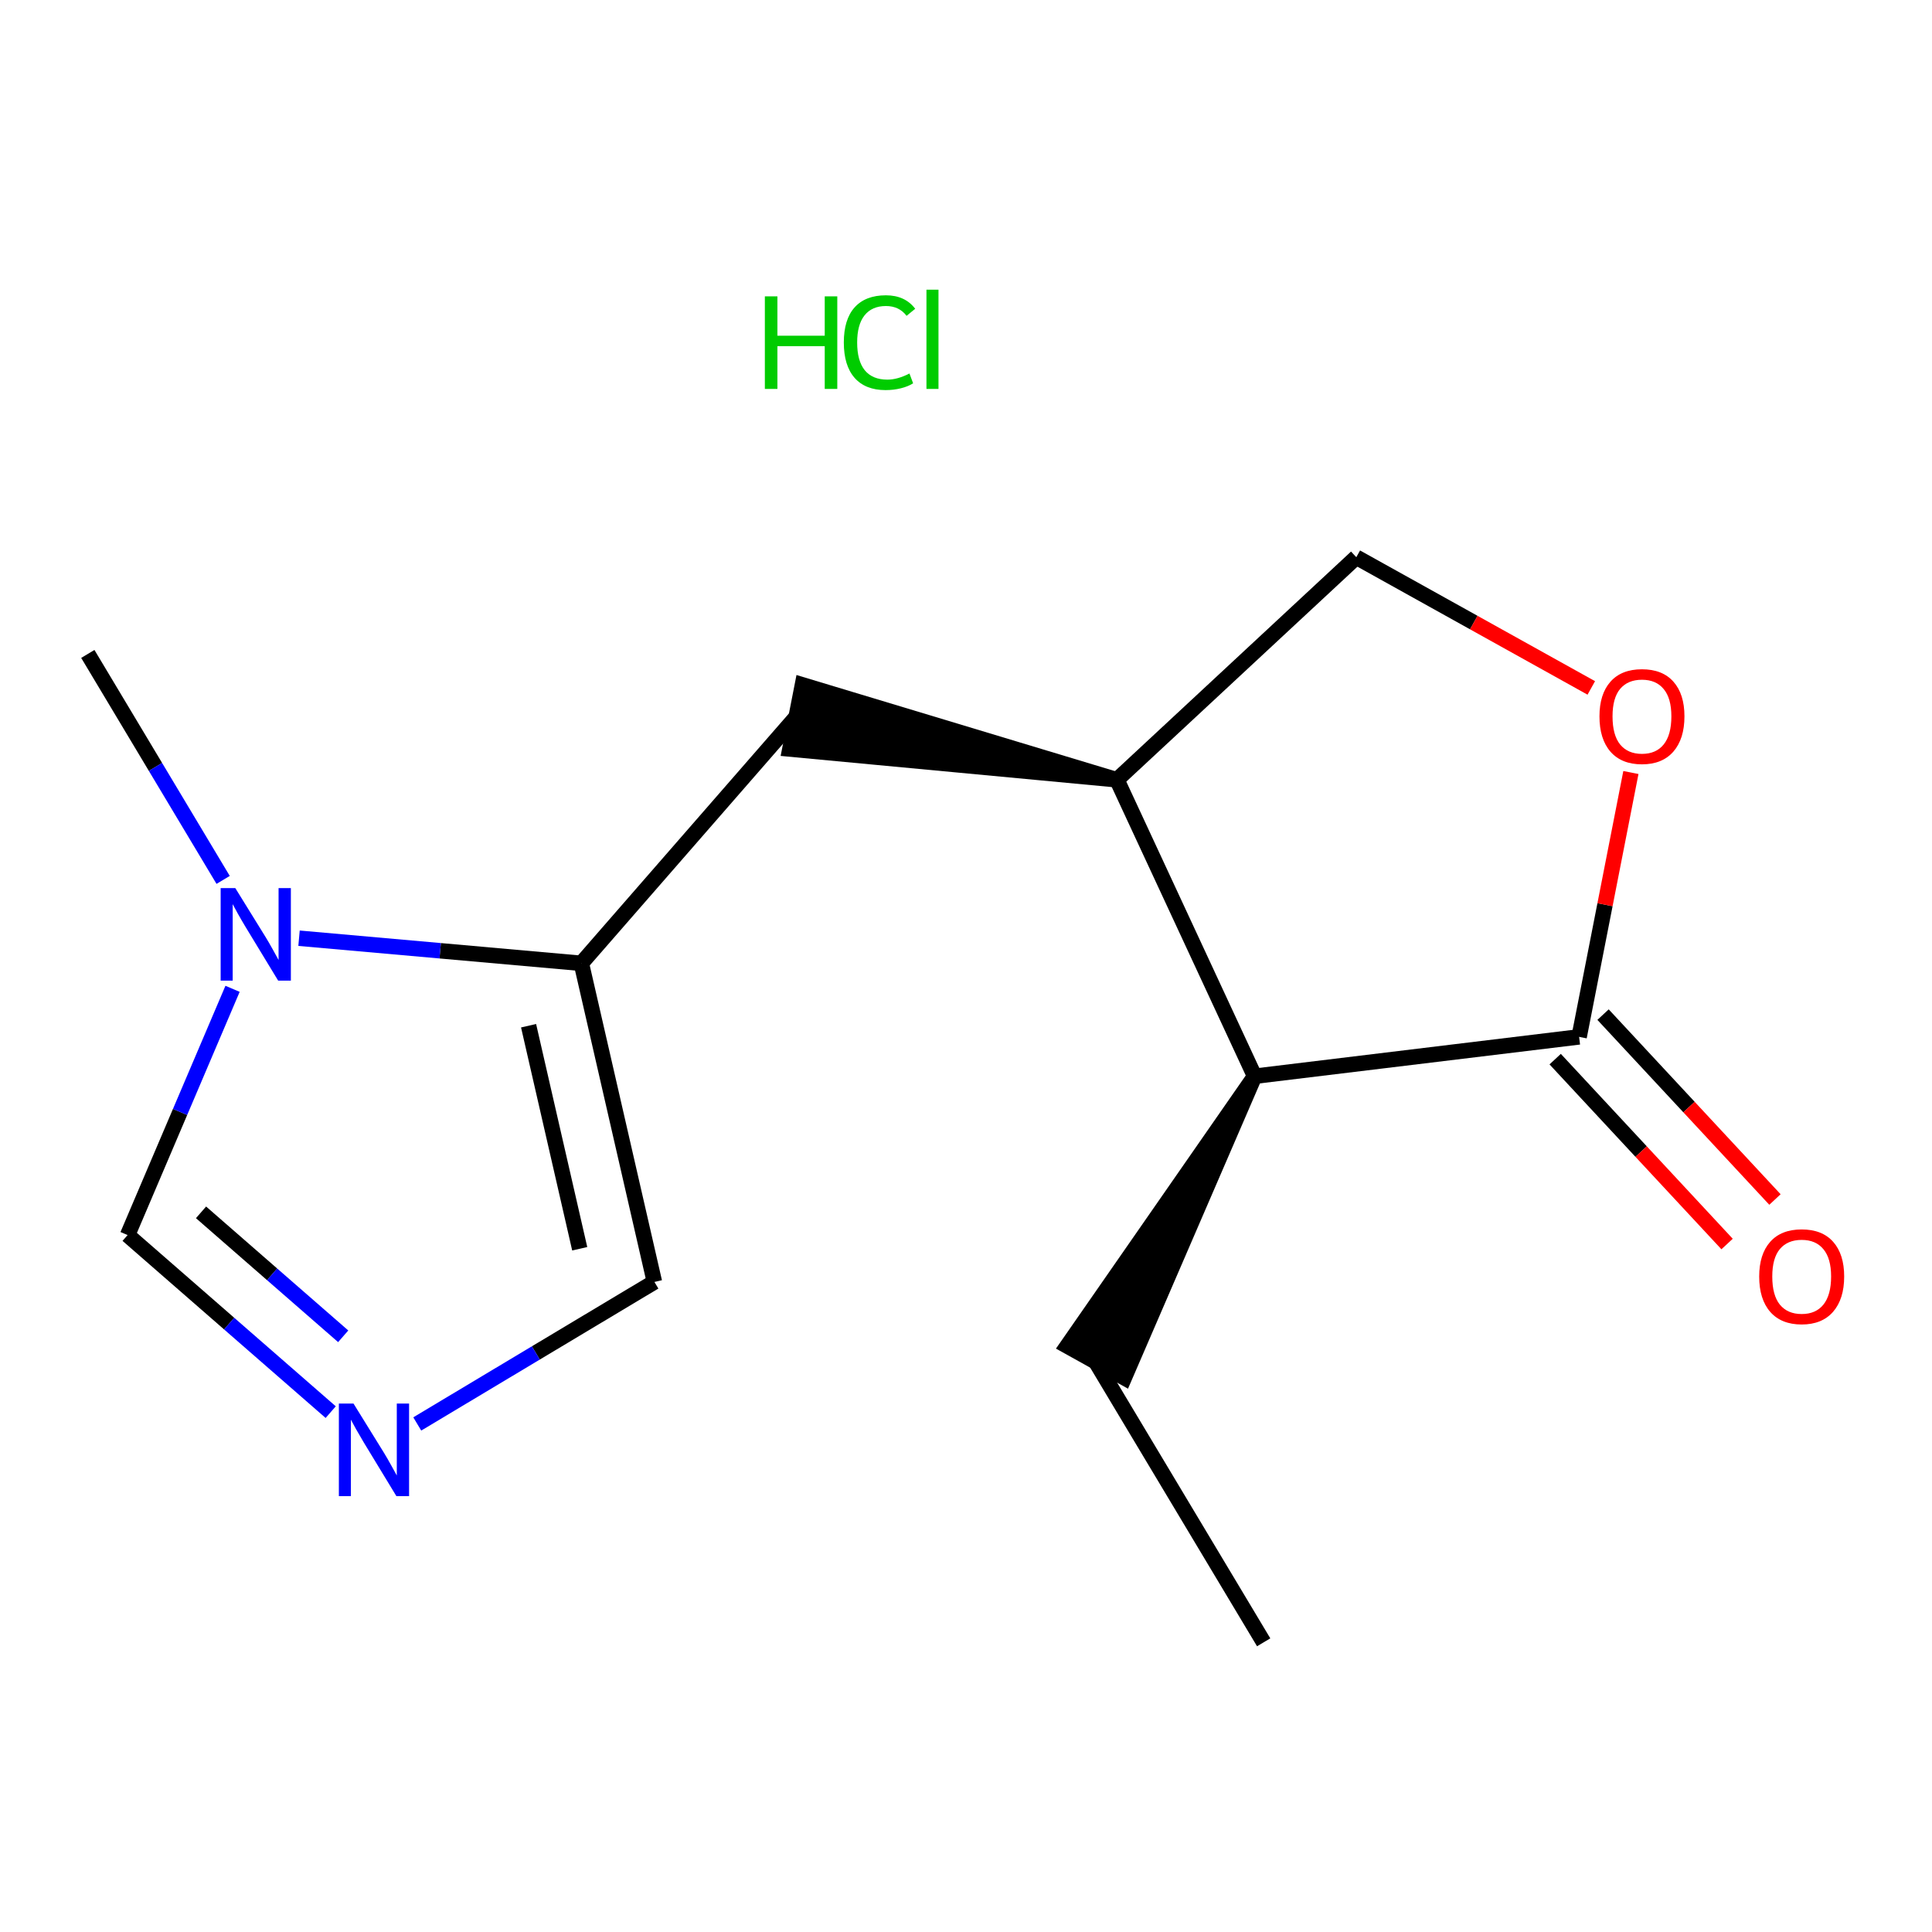 <?xml version='1.0' encoding='iso-8859-1'?>
<svg version='1.1' baseProfile='full'
              xmlns='http://www.w3.org/2000/svg'
                      xmlns:rdkit='http://www.rdkit.org/xml'
                      xmlns:xlink='http://www.w3.org/1999/xlink'
                  xml:space='preserve'
width='250px' height='250px' viewBox='0 0 250 250'>
<!-- END OF HEADER -->
<rect style='opacity:1.0;fill:#FFFFFF;stroke:none' width='250' height='250' x='0' y='0'> </rect>
<path class='bond-0 atom-0 atom-2' d='M 163.519,212.515 L 141.788,176.228' style='fill:none;fill-rule:evenodd;stroke:#000000;stroke-width:2.0px;stroke-linecap:butt;stroke-linejoin:miter;stroke-opacity:1' />
<path class='bond-1 atom-1 atom-12' d='M 11.364,84.619 L 20.119,99.239' style='fill:none;fill-rule:evenodd;stroke:#000000;stroke-width:2.0px;stroke-linecap:butt;stroke-linejoin:miter;stroke-opacity:1' />
<path class='bond-1 atom-1 atom-12' d='M 20.119,99.239 L 28.875,113.86' style='fill:none;fill-rule:evenodd;stroke:#0000FF;stroke-width:2.0px;stroke-linecap:butt;stroke-linejoin:miter;stroke-opacity:1' />
<path class='bond-2 atom-9 atom-2' d='M 162.348,139.264 L 138.092,174.172 L 145.484,178.284 Z' style='fill:#000000;fill-rule:evenodd;fill-opacity:1;stroke:#000000;stroke-width:2.0px;stroke-linecap:butt;stroke-linejoin:miter;stroke-opacity:1;' />
<path class='bond-3 atom-7 atom-3' d='M 144.529,100.904 L 103.834,88.622 L 102.208,96.924 Z' style='fill:#000000;fill-rule:evenodd;fill-opacity:1;stroke:#000000;stroke-width:2.0px;stroke-linecap:butt;stroke-linejoin:miter;stroke-opacity:1;' />
<path class='bond-4 atom-3 atom-8' d='M 103.021,92.773 L 75.225,124.654' style='fill:none;fill-rule:evenodd;stroke:#000000;stroke-width:2.0px;stroke-linecap:butt;stroke-linejoin:miter;stroke-opacity:1' />
<path class='bond-5 atom-4 atom-8' d='M 84.68,165.881 L 75.225,124.654' style='fill:none;fill-rule:evenodd;stroke:#000000;stroke-width:2.0px;stroke-linecap:butt;stroke-linejoin:miter;stroke-opacity:1' />
<path class='bond-5 atom-4 atom-8' d='M 75.016,161.588 L 68.398,132.729' style='fill:none;fill-rule:evenodd;stroke:#000000;stroke-width:2.0px;stroke-linecap:butt;stroke-linejoin:miter;stroke-opacity:1' />
<path class='bond-6 atom-4 atom-11' d='M 84.68,165.881 L 69.336,175.07' style='fill:none;fill-rule:evenodd;stroke:#000000;stroke-width:2.0px;stroke-linecap:butt;stroke-linejoin:miter;stroke-opacity:1' />
<path class='bond-6 atom-4 atom-11' d='M 69.336,175.07 L 53.993,184.258' style='fill:none;fill-rule:evenodd;stroke:#0000FF;stroke-width:2.0px;stroke-linecap:butt;stroke-linejoin:miter;stroke-opacity:1' />
<path class='bond-7 atom-5 atom-7' d='M 175.505,72.103 L 144.529,100.904' style='fill:none;fill-rule:evenodd;stroke:#000000;stroke-width:2.0px;stroke-linecap:butt;stroke-linejoin:miter;stroke-opacity:1' />
<path class='bond-8 atom-5 atom-14' d='M 175.505,72.103 L 190.708,80.56' style='fill:none;fill-rule:evenodd;stroke:#000000;stroke-width:2.0px;stroke-linecap:butt;stroke-linejoin:miter;stroke-opacity:1' />
<path class='bond-8 atom-5 atom-14' d='M 190.708,80.56 L 205.912,89.017' style='fill:none;fill-rule:evenodd;stroke:#FF0000;stroke-width:2.0px;stroke-linecap:butt;stroke-linejoin:miter;stroke-opacity:1' />
<path class='bond-9 atom-6 atom-11' d='M 16.512,159.816 L 29.652,171.273' style='fill:none;fill-rule:evenodd;stroke:#000000;stroke-width:2.0px;stroke-linecap:butt;stroke-linejoin:miter;stroke-opacity:1' />
<path class='bond-9 atom-6 atom-11' d='M 29.652,171.273 L 42.792,182.73' style='fill:none;fill-rule:evenodd;stroke:#0000FF;stroke-width:2.0px;stroke-linecap:butt;stroke-linejoin:miter;stroke-opacity:1' />
<path class='bond-9 atom-6 atom-11' d='M 26.013,156.877 L 35.211,164.897' style='fill:none;fill-rule:evenodd;stroke:#000000;stroke-width:2.0px;stroke-linecap:butt;stroke-linejoin:miter;stroke-opacity:1' />
<path class='bond-9 atom-6 atom-11' d='M 35.211,164.897 L 44.41,172.916' style='fill:none;fill-rule:evenodd;stroke:#0000FF;stroke-width:2.0px;stroke-linecap:butt;stroke-linejoin:miter;stroke-opacity:1' />
<path class='bond-10 atom-6 atom-12' d='M 16.512,159.816 L 23.302,143.885' style='fill:none;fill-rule:evenodd;stroke:#000000;stroke-width:2.0px;stroke-linecap:butt;stroke-linejoin:miter;stroke-opacity:1' />
<path class='bond-10 atom-6 atom-12' d='M 23.302,143.885 L 30.092,127.953' style='fill:none;fill-rule:evenodd;stroke:#0000FF;stroke-width:2.0px;stroke-linecap:butt;stroke-linejoin:miter;stroke-opacity:1' />
<path class='bond-11 atom-7 atom-9' d='M 144.529,100.904 L 162.348,139.264' style='fill:none;fill-rule:evenodd;stroke:#000000;stroke-width:2.0px;stroke-linecap:butt;stroke-linejoin:miter;stroke-opacity:1' />
<path class='bond-12 atom-8 atom-12' d='M 75.225,124.654 L 56.96,123.029' style='fill:none;fill-rule:evenodd;stroke:#000000;stroke-width:2.0px;stroke-linecap:butt;stroke-linejoin:miter;stroke-opacity:1' />
<path class='bond-12 atom-8 atom-12' d='M 56.96,123.029 L 38.695,121.405' style='fill:none;fill-rule:evenodd;stroke:#0000FF;stroke-width:2.0px;stroke-linecap:butt;stroke-linejoin:miter;stroke-opacity:1' />
<path class='bond-13 atom-9 atom-10' d='M 162.348,139.264 L 204.337,134.171' style='fill:none;fill-rule:evenodd;stroke:#000000;stroke-width:2.0px;stroke-linecap:butt;stroke-linejoin:miter;stroke-opacity:1' />
<path class='bond-14 atom-10 atom-13' d='M 201.239,137.051 L 212.362,149.014' style='fill:none;fill-rule:evenodd;stroke:#000000;stroke-width:2.0px;stroke-linecap:butt;stroke-linejoin:miter;stroke-opacity:1' />
<path class='bond-14 atom-10 atom-13' d='M 212.362,149.014 L 223.484,160.976' style='fill:none;fill-rule:evenodd;stroke:#FF0000;stroke-width:2.0px;stroke-linecap:butt;stroke-linejoin:miter;stroke-opacity:1' />
<path class='bond-14 atom-10 atom-13' d='M 207.434,131.291 L 218.557,143.253' style='fill:none;fill-rule:evenodd;stroke:#000000;stroke-width:2.0px;stroke-linecap:butt;stroke-linejoin:miter;stroke-opacity:1' />
<path class='bond-14 atom-10 atom-13' d='M 218.557,143.253 L 229.679,155.216' style='fill:none;fill-rule:evenodd;stroke:#FF0000;stroke-width:2.0px;stroke-linecap:butt;stroke-linejoin:miter;stroke-opacity:1' />
<path class='bond-15 atom-10 atom-14' d='M 204.337,134.171 L 207.687,117.067' style='fill:none;fill-rule:evenodd;stroke:#000000;stroke-width:2.0px;stroke-linecap:butt;stroke-linejoin:miter;stroke-opacity:1' />
<path class='bond-15 atom-10 atom-14' d='M 207.687,117.067 L 211.038,99.964' style='fill:none;fill-rule:evenodd;stroke:#FF0000;stroke-width:2.0px;stroke-linecap:butt;stroke-linejoin:miter;stroke-opacity:1' />
<path  class='atom-11' d='M 45.745 181.623
L 49.67 187.967
Q 50.059 188.593, 50.685 189.727
Q 51.311 190.86, 51.345 190.928
L 51.345 181.623
L 52.935 181.623
L 52.935 193.601
L 51.294 193.601
L 47.081 186.665
Q 46.591 185.853, 46.066 184.922
Q 45.559 183.992, 45.406 183.704
L 45.406 193.601
L 43.85 193.601
L 43.85 181.623
L 45.745 181.623
' fill='#0000FF'/>
<path  class='atom-12' d='M 30.447 114.917
L 34.372 121.262
Q 34.761 121.888, 35.388 123.021
Q 36.014 124.155, 36.047 124.222
L 36.047 114.917
L 37.638 114.917
L 37.638 126.896
L 35.996 126.896
L 31.784 119.959
Q 31.293 119.147, 30.769 118.216
Q 30.261 117.286, 30.109 116.998
L 30.109 126.896
L 28.552 126.896
L 28.552 114.917
L 30.447 114.917
' fill='#0000FF'/>
<path  class='atom-13' d='M 227.639 165.181
Q 227.639 162.305, 229.06 160.697
Q 230.482 159.09, 233.138 159.09
Q 235.794 159.09, 237.215 160.697
Q 238.636 162.305, 238.636 165.181
Q 238.636 168.091, 237.198 169.749
Q 235.76 171.39, 233.138 171.39
Q 230.498 171.39, 229.06 169.749
Q 227.639 168.108, 227.639 165.181
M 233.138 170.036
Q 234.965 170.036, 235.946 168.818
Q 236.944 167.583, 236.944 165.181
Q 236.944 162.829, 235.946 161.645
Q 234.965 160.444, 233.138 160.444
Q 231.311 160.444, 230.312 161.628
Q 229.331 162.812, 229.331 165.181
Q 229.331 167.6, 230.312 168.818
Q 231.311 170.036, 233.138 170.036
' fill='#FF0000'/>
<path  class='atom-14' d='M 206.97 92.697
Q 206.97 89.821, 208.391 88.214
Q 209.812 86.606, 212.468 86.606
Q 215.124 86.606, 216.545 88.214
Q 217.967 89.821, 217.967 92.697
Q 217.967 95.607, 216.529 97.265
Q 215.09 98.906, 212.468 98.906
Q 209.829 98.906, 208.391 97.265
Q 206.97 95.624, 206.97 92.697
M 212.468 97.553
Q 214.295 97.553, 215.277 96.335
Q 216.275 95.1, 216.275 92.697
Q 216.275 90.346, 215.277 89.161
Q 214.295 87.96, 212.468 87.96
Q 210.641 87.96, 209.643 89.144
Q 208.661 90.329, 208.661 92.697
Q 208.661 95.117, 209.643 96.335
Q 210.641 97.553, 212.468 97.553
' fill='#FF0000'/>
<path  class='atom-15' d='M 98.972 38.348
L 100.596 38.348
L 100.596 43.441
L 106.72 43.441
L 106.72 38.348
L 108.345 38.348
L 108.345 50.326
L 106.72 50.326
L 106.72 44.794
L 100.596 44.794
L 100.596 50.326
L 98.972 50.326
L 98.972 38.348
' fill='#00CC00'/>
<path  class='atom-15' d='M 109.19 44.32
Q 109.19 41.343, 110.578 39.786
Q 111.982 38.213, 114.638 38.213
Q 117.108 38.213, 118.428 39.955
L 117.311 40.869
Q 116.347 39.6, 114.638 39.6
Q 112.828 39.6, 111.864 40.818
Q 110.916 42.019, 110.916 44.32
Q 110.916 46.689, 111.897 47.907
Q 112.896 49.125, 114.824 49.125
Q 116.144 49.125, 117.684 48.33
L 118.157 49.599
Q 117.531 50.005, 116.584 50.242
Q 115.636 50.479, 114.588 50.479
Q 111.982 50.479, 110.578 48.888
Q 109.19 47.298, 109.19 44.32
' fill='#00CC00'/>
<path  class='atom-15' d='M 119.883 37.485
L 121.44 37.485
L 121.44 50.326
L 119.883 50.326
L 119.883 37.485
' fill='#00CC00'/>
</svg>
